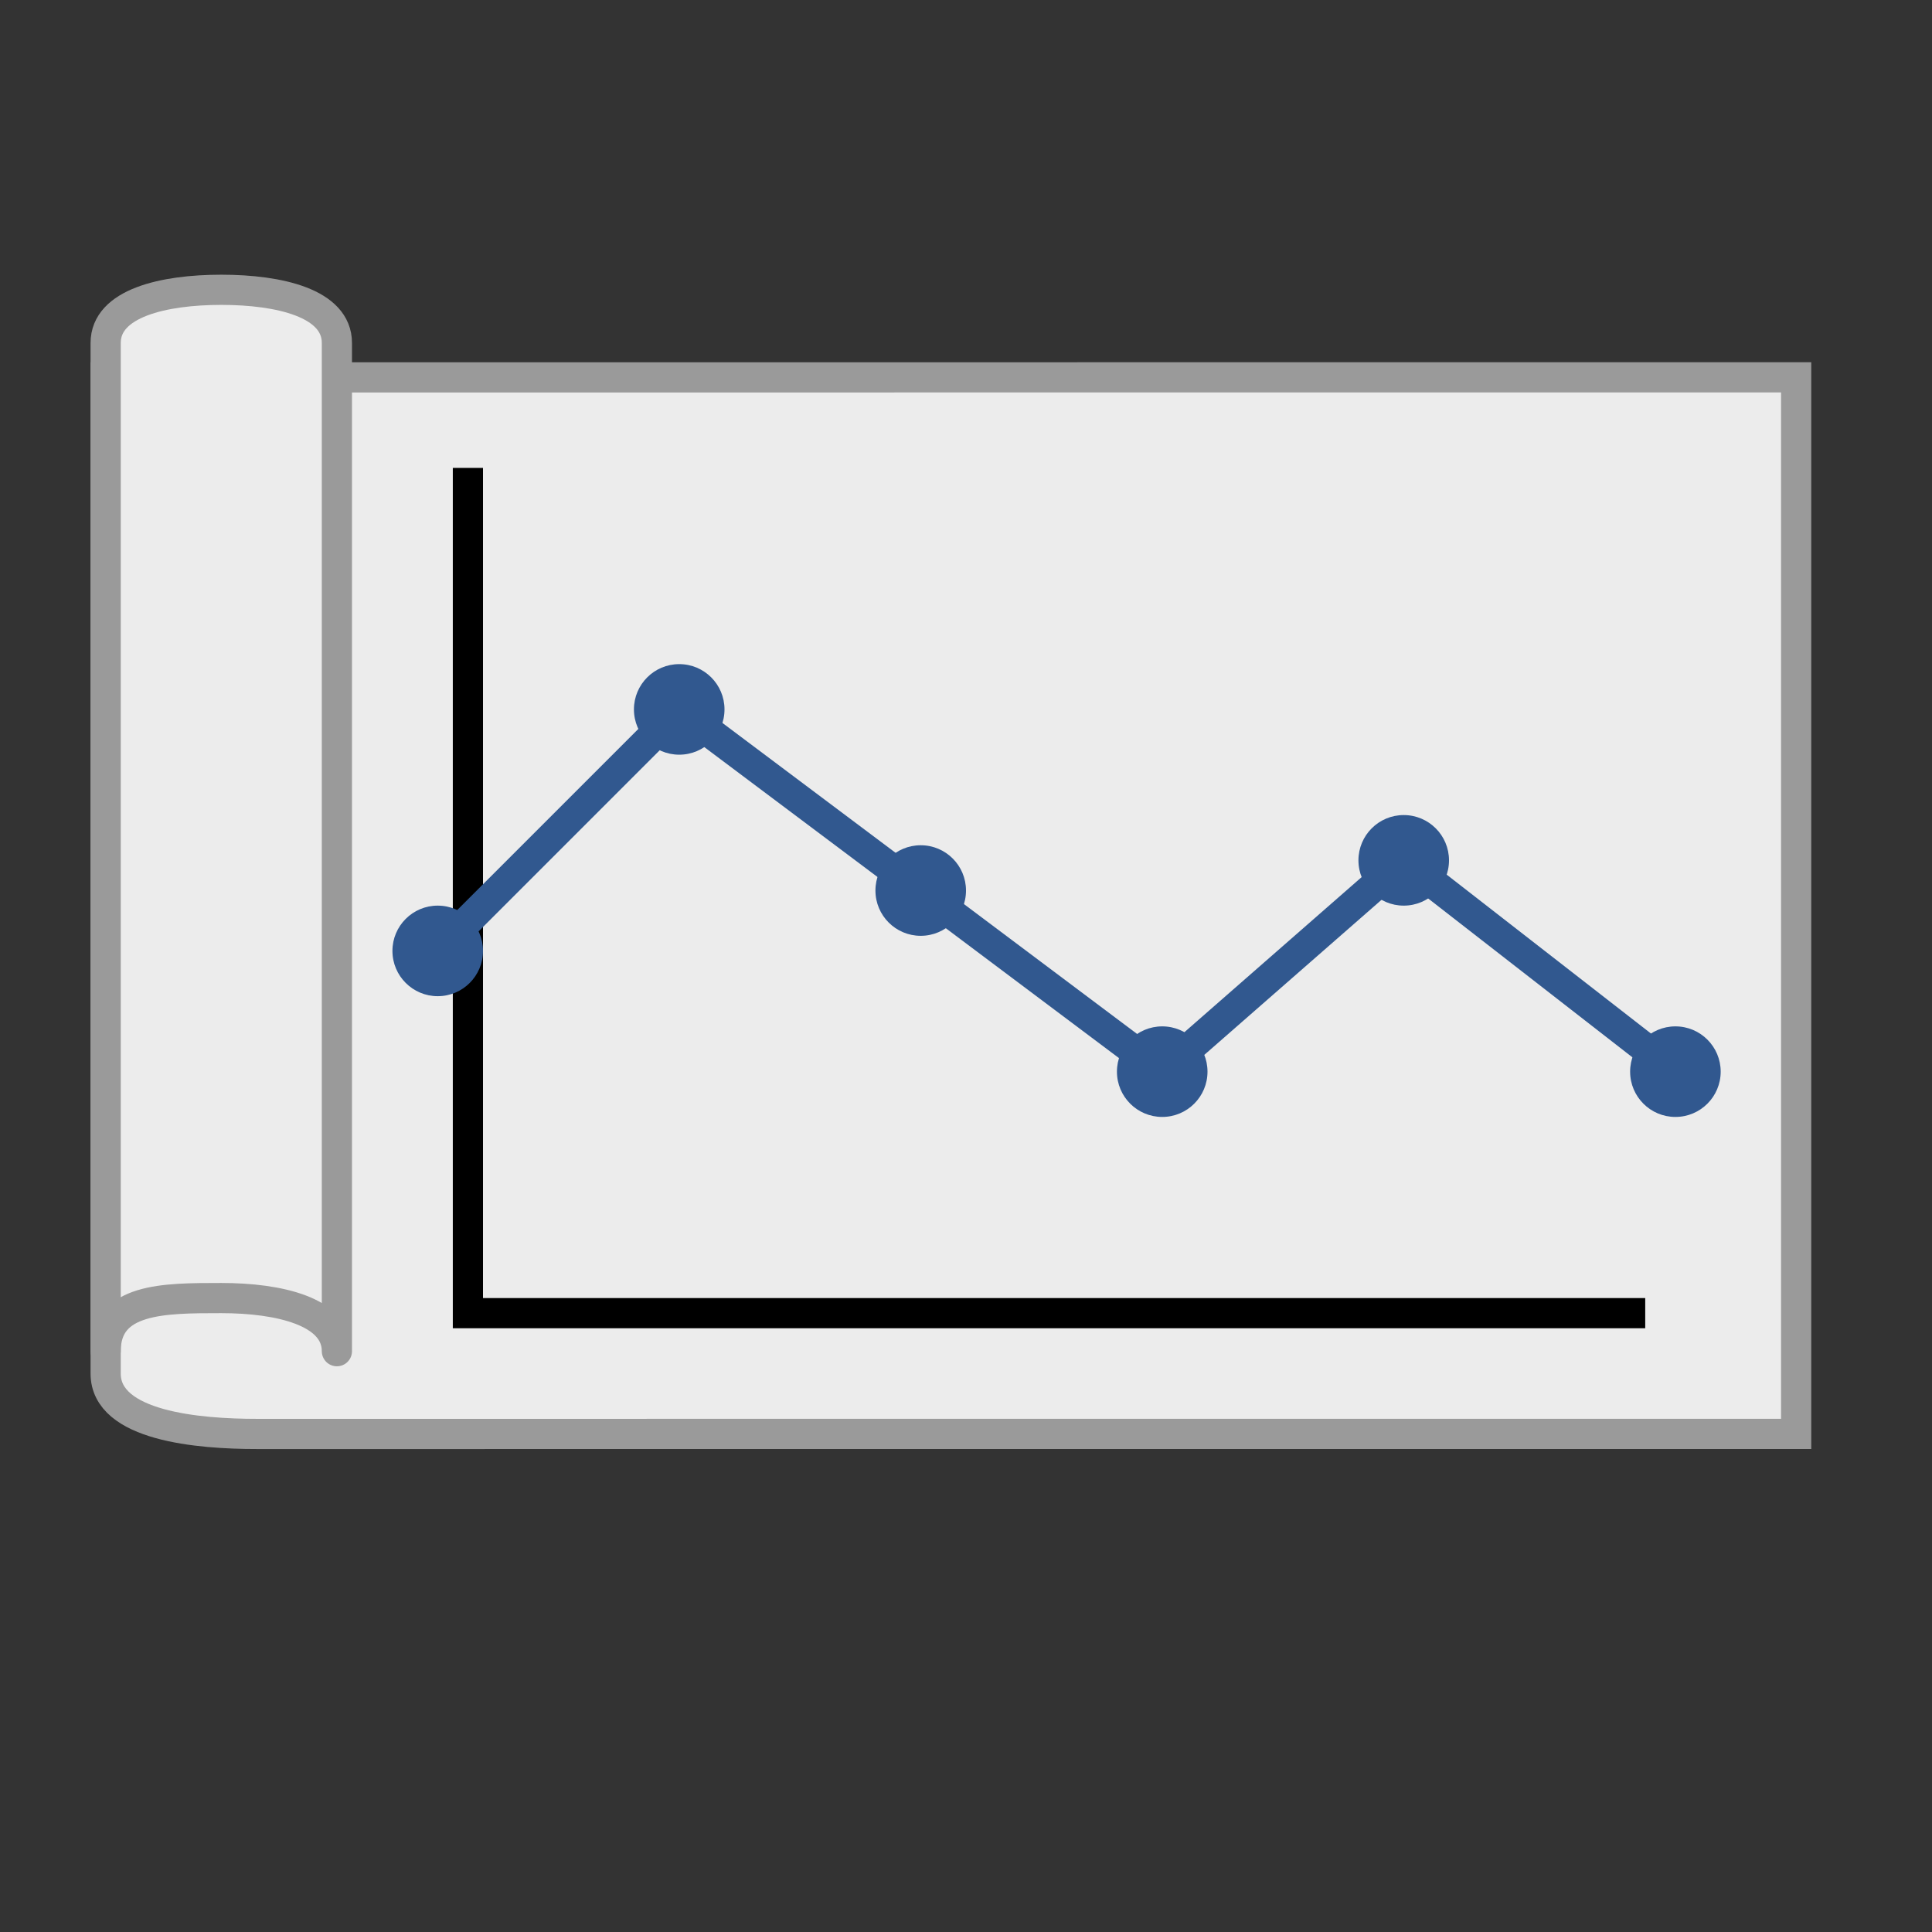 <svg xmlns="http://www.w3.org/2000/svg" width="64" height="64"><rect width="100%" height="100%" fill="#333333" stroke="none"/><path d="M59.5 12.5v35l-51 .001c-1.91 0-5-.254-5-2v-33z" fill="#ececec" stroke="#9a9a9a"/><path d="M7.33 43c1.91 0 3.83.439 3.83 1.76v-33.4c0-1.32-1.91-1.76-3.83-1.76-1.91 0-3.83.439-3.83 1.76v33.4C3.5 43 5.41 43 7.33 43z" fill="#ececec" stroke="#9a9a9a" stroke-linecap="round" stroke-linejoin="round"/><path d="M15.5 15.5v28h39" fill="none" stroke="#000"/><path d="M14.5 31.5l8-8 8 6 8 6 8-7 9 7" fill="none" stroke="#31588f"/><circle cx="14.5" cy="31.5" r="1.5" fill="#31588f"/><circle cx="22.5" cy="23.5" r="1.5" fill="#31588f"/><circle cx="30.5" cy="29.5" r="1.5" fill="#31588f"/><circle cx="38.5" cy="35.5" r="1.5" fill="#31588f"/><circle cx="46.5" cy="28.5" r="1.5" fill="#31588f"/><circle cx="55.5" cy="35.5" r="1.5" fill="#31588f"/></svg>
